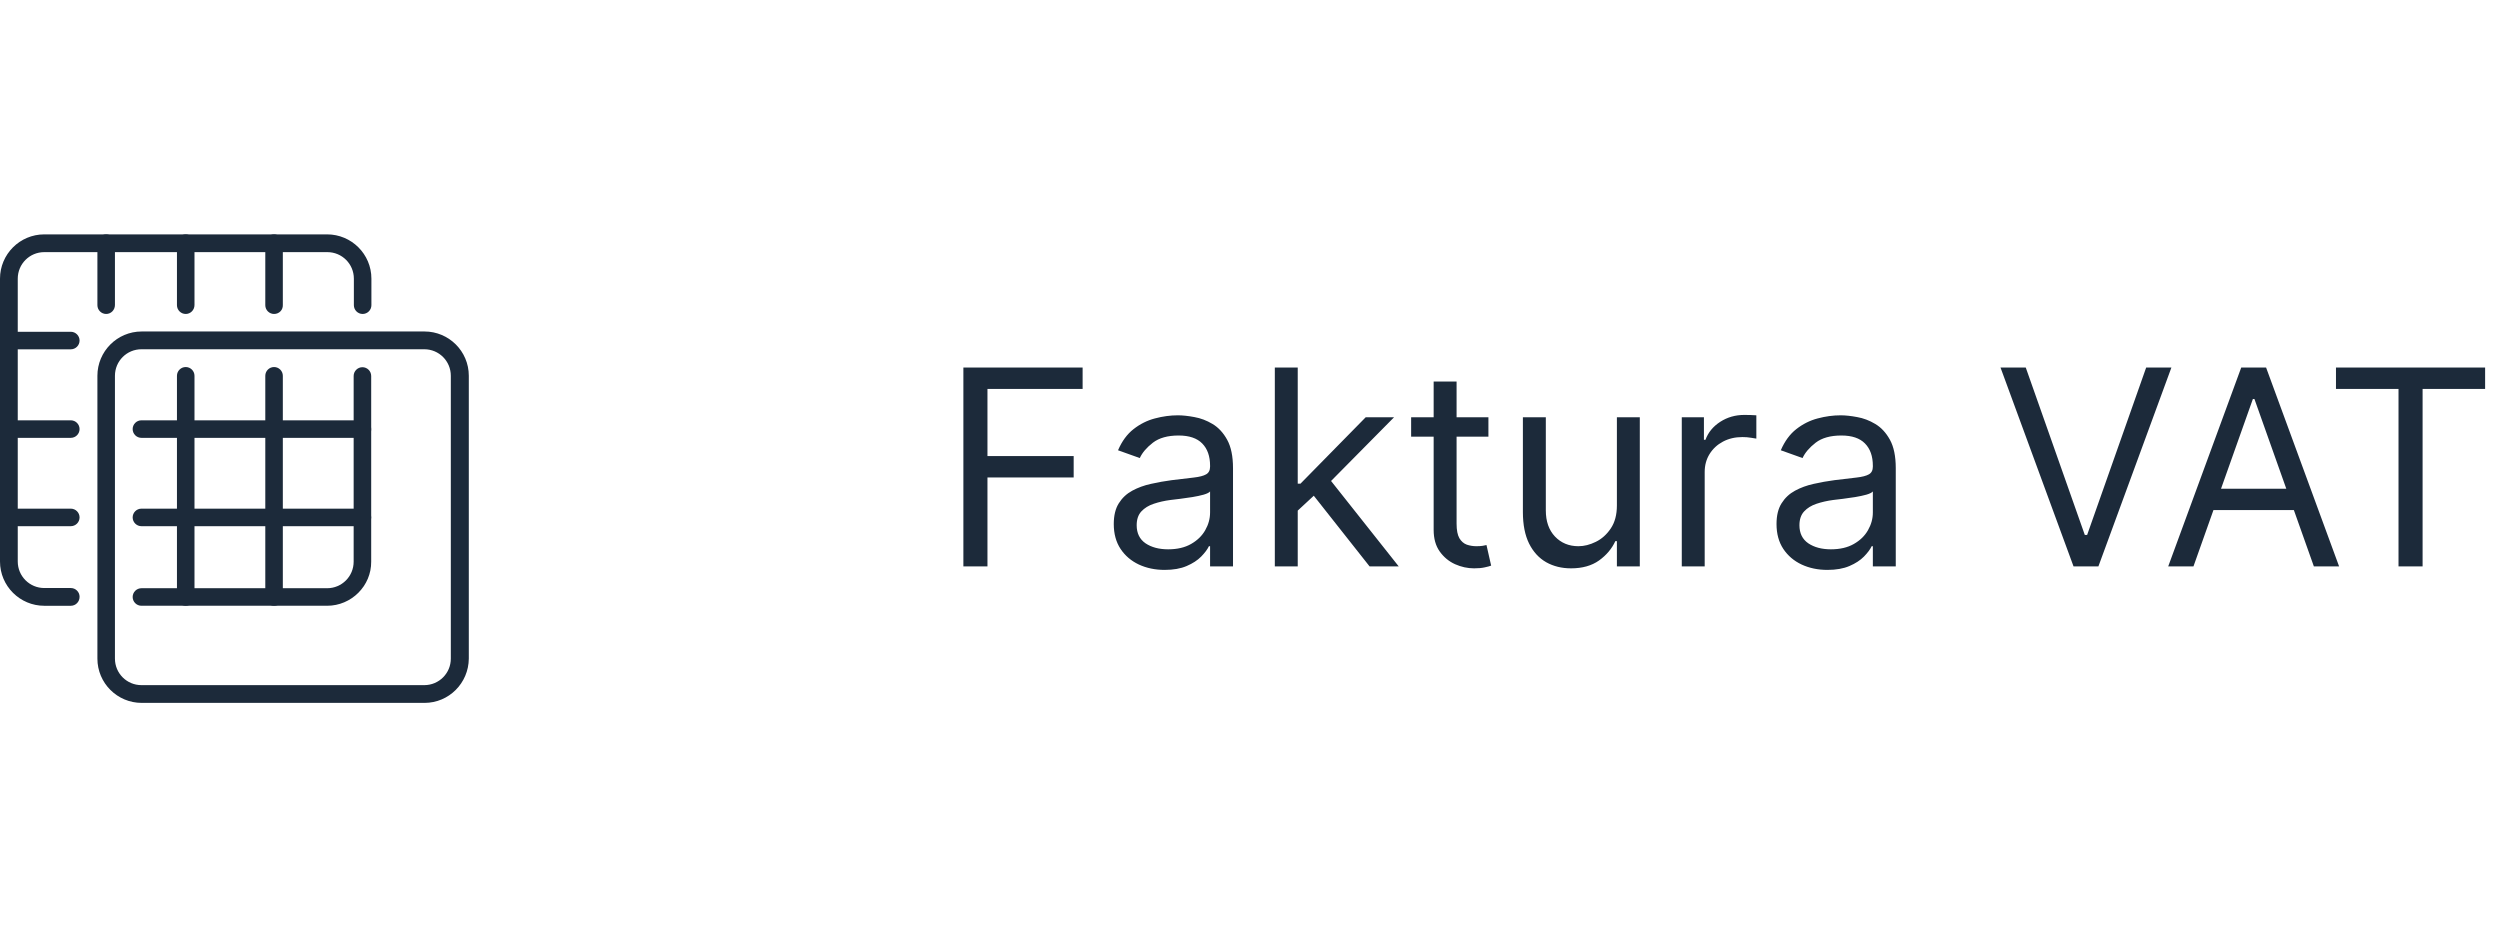 <svg xmlns="http://www.w3.org/2000/svg" width="128" height="48" viewBox="0 0 128 48" fill="none"><path d="M21.735 35.988H7.255C6.008 35.988 4.987 34.978 4.987 33.721V19.24C4.987 17.994 5.997 16.972 7.255 16.972H21.735C22.981 16.972 24.003 17.983 24.003 19.24V33.721C23.992 34.978 22.981 35.988 21.735 35.988ZM7.243 17.882C6.491 17.882 5.885 18.488 5.885 19.24V33.721C5.885 34.473 6.491 35.079 7.243 35.079H21.724C22.476 35.079 23.082 34.473 23.082 33.721V19.24C23.082 18.488 22.476 17.882 21.724 17.882H7.243Z" fill="#1C2A3A"></path><path d="M16.748 31.015H7.241C6.994 31.015 6.792 30.812 6.792 30.566C6.792 30.319 6.994 30.117 7.241 30.117H16.748C17.501 30.117 18.107 29.51 18.107 28.758V19.25C18.107 19.003 18.309 18.801 18.556 18.801C18.803 18.801 19.005 19.003 19.005 19.25V28.758C19.016 29.993 17.995 31.015 16.748 31.015Z" fill="#1C2A3A"></path><path d="M3.626 31.016H2.268C1.022 31.016 0 30.006 0 28.748V14.268C0 13.021 1.01 12 2.268 12H16.748C17.994 12 19.016 13.01 19.016 14.268V15.626C19.016 15.873 18.814 16.075 18.567 16.075C18.32 16.075 18.118 15.873 18.118 15.626V14.268C18.118 13.515 17.512 12.909 16.76 12.909H2.268C1.515 12.909 0.909 13.515 0.909 14.268V28.748C0.909 29.5 1.515 30.107 2.268 30.107H3.626C3.873 30.107 4.075 30.309 4.075 30.556C4.075 30.814 3.873 31.016 3.626 31.016Z" fill="#1C2A3A"></path><path d="M9.509 16.075C9.262 16.075 9.06 15.873 9.06 15.626V12.449C9.06 12.202 9.262 12 9.509 12C9.756 12 9.958 12.202 9.958 12.449V15.615C9.958 15.873 9.756 16.075 9.509 16.075Z" fill="#1C2A3A"></path><path d="M14.032 16.075C13.785 16.075 13.583 15.873 13.583 15.626V12.449C13.583 12.202 13.785 12 14.032 12C14.279 12 14.481 12.202 14.481 12.449V15.615C14.492 15.873 14.29 16.075 14.032 16.075Z" fill="#1C2A3A"></path><path d="M5.436 16.075C5.189 16.075 4.987 15.873 4.987 15.626V12.449C4.987 12.202 5.189 12 5.436 12C5.683 12 5.885 12.202 5.885 12.449V15.615C5.885 15.873 5.683 16.075 5.436 16.075Z" fill="#1C2A3A"></path><path d="M9.509 31.016C9.262 31.016 9.06 30.814 9.06 30.567V19.241C9.06 18.994 9.262 18.792 9.509 18.792C9.756 18.792 9.958 18.994 9.958 19.241V30.556C9.958 30.814 9.756 31.016 9.509 31.016Z" fill="#1C2A3A"></path><path d="M14.032 31.016C13.785 31.016 13.583 30.814 13.583 30.567V19.241C13.583 18.994 13.785 18.792 14.032 18.792C14.279 18.792 14.481 18.994 14.481 19.241V30.556C14.492 30.814 14.29 31.016 14.032 31.016Z" fill="#1C2A3A"></path><path d="M3.625 22.418H0.909C0.662 22.418 0.46 22.216 0.46 21.969C0.46 21.722 0.662 21.52 0.909 21.52H3.625C3.872 21.52 4.074 21.722 4.074 21.969C4.074 22.216 3.872 22.418 3.625 22.418Z" fill="#1C2A3A"></path><path d="M3.625 26.941H0.909C0.662 26.941 0.46 26.739 0.46 26.492C0.46 26.245 0.662 26.043 0.909 26.043H3.625C3.872 26.043 4.074 26.245 4.074 26.492C4.074 26.739 3.872 26.941 3.625 26.941Z" fill="#1C2A3A"></path><path d="M3.625 17.885H0.909C0.662 17.885 0.46 17.683 0.46 17.436C0.46 17.189 0.662 16.987 0.909 16.987H3.625C3.872 16.987 4.074 17.189 4.074 17.436C4.074 17.683 3.872 17.885 3.625 17.885Z" fill="#1C2A3A"></path><path d="M18.567 22.418H7.241C6.994 22.418 6.792 22.216 6.792 21.969C6.792 21.722 6.994 21.52 7.241 21.52H18.556C18.803 21.52 19.005 21.722 19.005 21.969C19.016 22.216 18.814 22.418 18.567 22.418Z" fill="#1C2A3A"></path><path d="M18.567 26.941H7.241C6.994 26.941 6.792 26.739 6.792 26.492C6.792 26.245 6.994 26.043 7.241 26.043H18.556C18.803 26.043 19.005 26.245 19.005 26.492C19.005 26.739 18.814 26.941 18.567 26.941Z" fill="#1C2A3A"></path><path d="M49.325 29V18.818H55.43V19.912H50.558V23.352H54.972V24.446H50.558V29H49.325ZM59.63 29.179C59.146 29.179 58.707 29.088 58.312 28.905C57.918 28.72 57.605 28.453 57.373 28.105C57.141 27.754 57.025 27.329 57.025 26.832C57.025 26.395 57.111 26.04 57.283 25.768C57.455 25.493 57.686 25.278 57.974 25.122C58.262 24.966 58.581 24.85 58.929 24.774C59.28 24.695 59.633 24.632 59.988 24.585C60.452 24.526 60.828 24.481 61.116 24.451C61.408 24.418 61.62 24.363 61.752 24.287C61.888 24.211 61.956 24.078 61.956 23.889V23.849C61.956 23.359 61.822 22.978 61.554 22.706C61.288 22.434 60.886 22.298 60.346 22.298C59.785 22.298 59.346 22.421 59.028 22.666C58.71 22.912 58.486 23.173 58.357 23.452L57.243 23.054C57.442 22.59 57.707 22.229 58.039 21.97C58.373 21.708 58.738 21.526 59.133 21.423C59.53 21.317 59.921 21.264 60.306 21.264C60.551 21.264 60.833 21.294 61.151 21.354C61.472 21.41 61.782 21.528 62.081 21.707C62.382 21.886 62.633 22.156 62.831 22.517C63.03 22.878 63.13 23.362 63.13 23.969V29H61.956V27.966H61.897C61.817 28.132 61.684 28.309 61.499 28.498C61.313 28.687 61.066 28.848 60.758 28.98C60.45 29.113 60.074 29.179 59.63 29.179ZM59.809 28.125C60.273 28.125 60.664 28.034 60.982 27.852C61.303 27.669 61.545 27.434 61.708 27.146C61.873 26.857 61.956 26.554 61.956 26.236V25.162C61.907 25.222 61.797 25.276 61.628 25.326C61.462 25.372 61.27 25.414 61.051 25.45C60.836 25.483 60.626 25.513 60.42 25.54C60.218 25.563 60.054 25.583 59.928 25.599C59.623 25.639 59.338 25.704 59.073 25.793C58.811 25.88 58.599 26.01 58.436 26.186C58.277 26.358 58.198 26.594 58.198 26.892C58.198 27.3 58.349 27.608 58.65 27.817C58.955 28.022 59.341 28.125 59.809 28.125ZM66.365 26.216L66.345 24.764H66.584L69.924 21.364H71.376L67.817 24.963H67.717L66.365 26.216ZM65.271 29V18.818H66.444V29H65.271ZM70.123 29L67.14 25.222L67.976 24.406L71.615 29H70.123ZM76.207 21.364V22.358H72.25V21.364H76.207ZM73.403 19.534H74.577V26.812C74.577 27.144 74.625 27.392 74.721 27.558C74.82 27.721 74.946 27.83 75.099 27.886C75.254 27.939 75.419 27.966 75.591 27.966C75.72 27.966 75.826 27.959 75.909 27.946C75.992 27.93 76.058 27.916 76.108 27.906L76.347 28.96C76.267 28.99 76.156 29.02 76.013 29.05C75.871 29.083 75.69 29.099 75.472 29.099C75.14 29.099 74.815 29.028 74.497 28.886C74.182 28.743 73.921 28.526 73.712 28.234C73.506 27.943 73.403 27.575 73.403 27.131V19.534ZM82.785 25.878V21.364H83.958V29H82.785V27.707H82.705C82.526 28.095 82.248 28.425 81.87 28.697C81.492 28.965 81.015 29.099 80.438 29.099C79.961 29.099 79.537 28.995 79.165 28.786C78.794 28.574 78.503 28.256 78.29 27.832C78.078 27.404 77.972 26.866 77.972 26.216V21.364H79.146V26.136C79.146 26.693 79.301 27.137 79.613 27.469C79.928 27.8 80.329 27.966 80.816 27.966C81.108 27.966 81.404 27.891 81.706 27.742C82.011 27.593 82.266 27.364 82.472 27.056C82.68 26.748 82.785 26.355 82.785 25.878ZM86.107 29V21.364H87.241V22.517H87.32C87.459 22.139 87.711 21.833 88.076 21.597C88.44 21.362 88.851 21.244 89.309 21.244C89.395 21.244 89.503 21.246 89.632 21.249C89.761 21.253 89.859 21.258 89.925 21.264V22.457C89.885 22.447 89.794 22.433 89.652 22.413C89.513 22.389 89.365 22.378 89.209 22.378C88.838 22.378 88.507 22.456 88.215 22.611C87.927 22.764 87.698 22.976 87.529 23.248C87.363 23.516 87.28 23.823 87.28 24.168V29H86.107ZM93.563 29.179C93.079 29.179 92.64 29.088 92.246 28.905C91.851 28.72 91.538 28.453 91.306 28.105C91.074 27.754 90.958 27.329 90.958 26.832C90.958 26.395 91.044 26.04 91.217 25.768C91.389 25.493 91.619 25.278 91.908 25.122C92.196 24.966 92.514 24.85 92.862 24.774C93.213 24.695 93.567 24.632 93.921 24.585C94.385 24.526 94.761 24.481 95.05 24.451C95.341 24.418 95.553 24.363 95.686 24.287C95.822 24.211 95.89 24.078 95.89 23.889V23.849C95.89 23.359 95.756 22.978 95.487 22.706C95.222 22.434 94.819 22.298 94.279 22.298C93.719 22.298 93.28 22.421 92.962 22.666C92.644 22.912 92.42 23.173 92.29 23.452L91.177 23.054C91.376 22.59 91.641 22.229 91.972 21.97C92.307 21.708 92.672 21.526 93.066 21.423C93.464 21.317 93.855 21.264 94.239 21.264C94.485 21.264 94.766 21.294 95.085 21.354C95.406 21.41 95.716 21.528 96.014 21.707C96.316 21.886 96.566 22.156 96.765 22.517C96.964 22.878 97.063 23.362 97.063 23.969V29H95.89V27.966H95.83C95.751 28.132 95.618 28.309 95.433 28.498C95.247 28.687 95 28.848 94.692 28.98C94.383 29.113 94.007 29.179 93.563 29.179ZM93.742 28.125C94.206 28.125 94.597 28.034 94.915 27.852C95.237 27.669 95.479 27.434 95.641 27.146C95.807 26.857 95.89 26.554 95.89 26.236V25.162C95.84 25.222 95.731 25.276 95.562 25.326C95.396 25.372 95.204 25.414 94.985 25.45C94.77 25.483 94.559 25.513 94.354 25.54C94.151 25.563 93.987 25.583 93.862 25.599C93.557 25.639 93.272 25.704 93.006 25.793C92.745 25.88 92.532 26.01 92.37 26.186C92.211 26.358 92.131 26.594 92.131 26.892C92.131 27.3 92.282 27.608 92.584 27.817C92.889 28.022 93.275 28.125 93.742 28.125ZM103.719 18.818L106.742 27.389H106.861L109.884 18.818H111.176L107.438 29H106.165L102.426 18.818H103.719ZM112.305 29H111.012L114.751 18.818H116.024L119.762 29H118.47L115.427 20.429H115.347L112.305 29ZM112.782 25.023H117.992V26.116H112.782V25.023ZM119.602 19.912V18.818H127.238V19.912H124.037V29H122.804V19.912H119.602Z" fill="#1C2A3A"></path></svg>